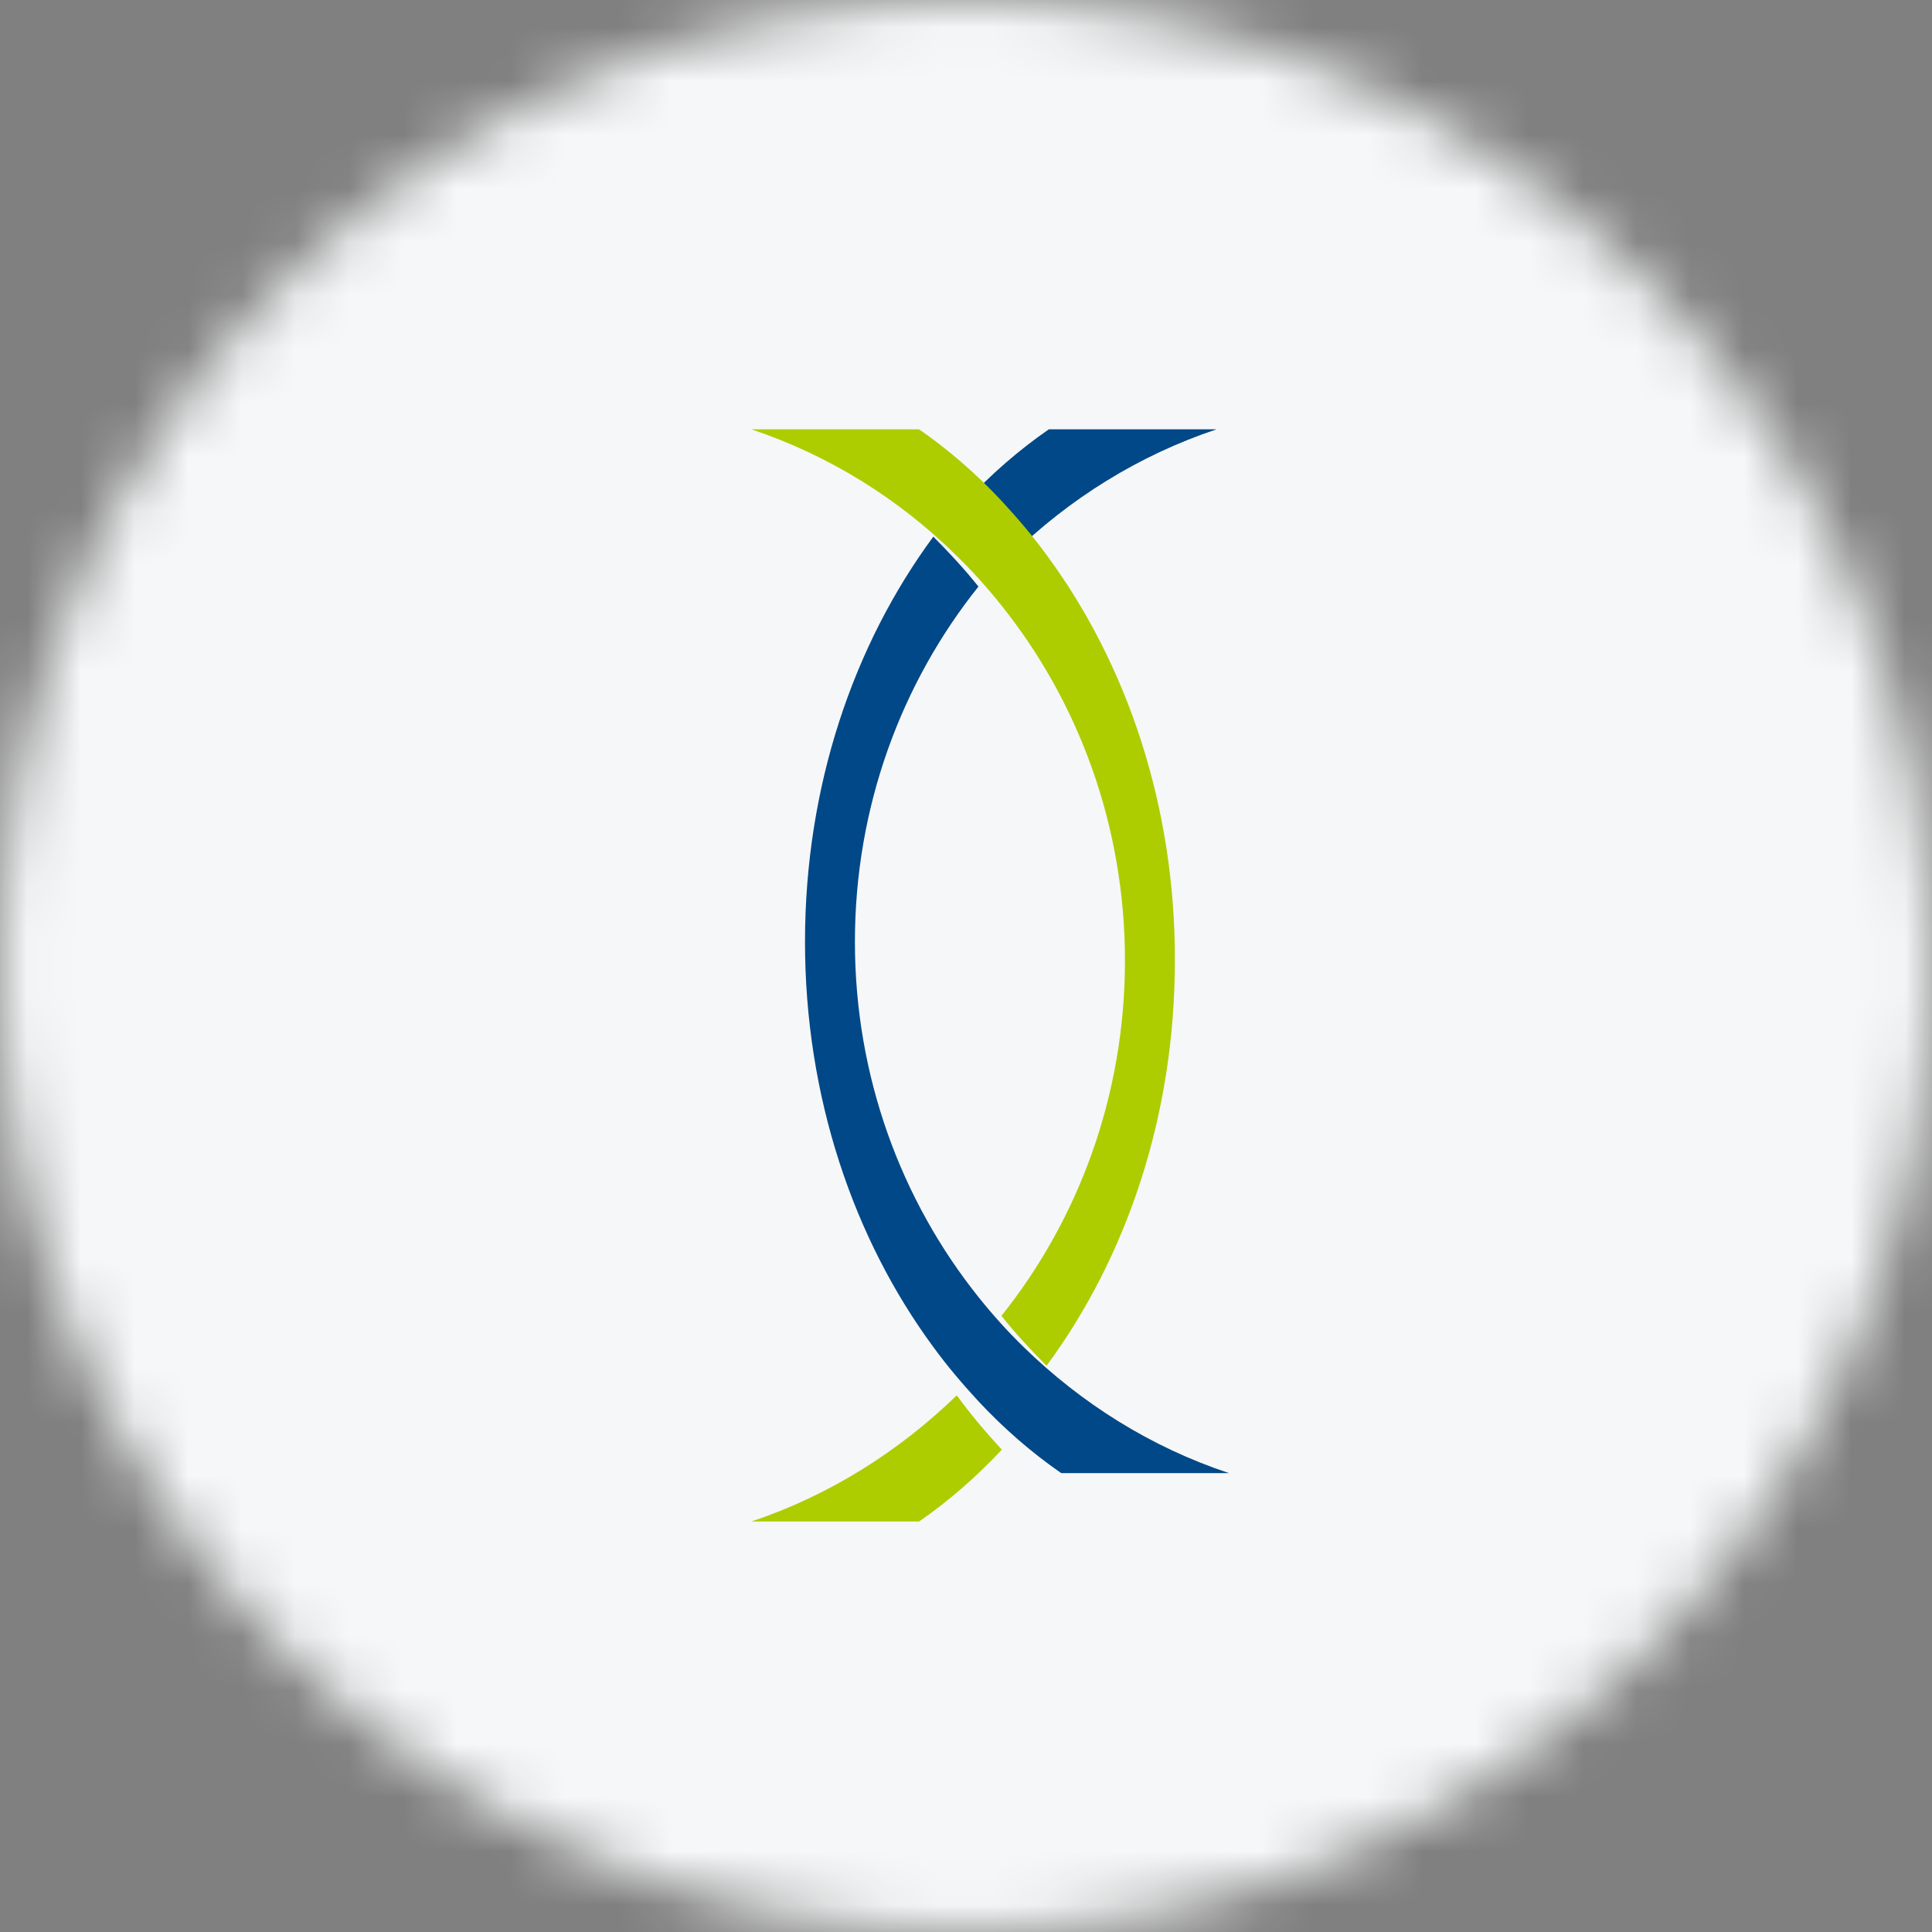 <svg width="36" height="36" viewBox="0 0 36 36" fill="none" xmlns="http://www.w3.org/2000/svg">
<rect x="0" y="0" width="36" height="36" fill="#808080" stroke="none"/>
<g clip-path="url(#clip0_1_86277)">
<mask id="mask0_1_86277" style="mask-type:luminance" maskUnits="userSpaceOnUse" x="0" y="0" width="36" height="36">
<path d="M36 18C36 8.059 27.941 0 18 0C8.059 0 0 8.059 0 18C0 27.941 8.059 36 18 36C27.941 36 36 27.941 36 18Z" fill="white"/>
</mask>
<g mask="url(#mask0_1_86277)">
<path d="M36 0H0V36H36V0Z" fill="#F6F7F8"/>
<path d="M14 28.351H17.126C17.681 27.967 18.195 27.518 18.668 27.012C18.374 26.694 18.089 26.359 17.828 26C16.742 27.053 15.444 27.869 14 28.351Z" fill="#ADCD00"/>
<path d="M22.668 8H19.543C18.988 8.384 18.473 8.832 18 9.338C18.302 9.657 18.579 9.991 18.841 10.351C19.926 9.29 21.224 8.482 22.668 8Z" fill="#004887"/>
<path d="M19.073 25.099C18.771 24.805 18.493 24.495 18.232 24.168C16.796 22.373 15.93 20.063 15.93 17.549C15.93 15.036 16.796 12.726 18.232 10.93C17.971 10.604 17.685 10.294 17.391 10C15.898 12.024 15 14.66 15 17.549C15 20.439 15.906 23.083 17.391 25.099C17.652 25.458 17.938 25.792 18.232 26.111C18.705 26.617 19.22 27.066 19.774 27.449H22.9C21.448 26.968 20.15 26.151 19.073 25.099Z" fill="#004887"/>
<path d="M19.509 10.351C19.248 9.991 18.962 9.657 18.668 9.338C18.195 8.832 17.681 8.384 17.126 8H14C15.444 8.482 16.742 9.29 17.82 10.351C18.122 10.644 18.399 10.954 18.66 11.281C20.096 13.076 20.962 15.386 20.962 17.9C20.962 20.413 20.096 22.723 18.66 24.519C18.921 24.845 19.207 25.155 19.501 25.449C20.994 23.425 21.892 20.789 21.892 17.9C21.9 15.011 20.994 12.366 19.509 10.351Z" fill="#ADCD00"/>
</g>
</g>
<defs>
<clipPath id="clip0_1_86277">
<rect width="36" height="36" fill="white"/>
</clipPath>
</defs>
</svg>
